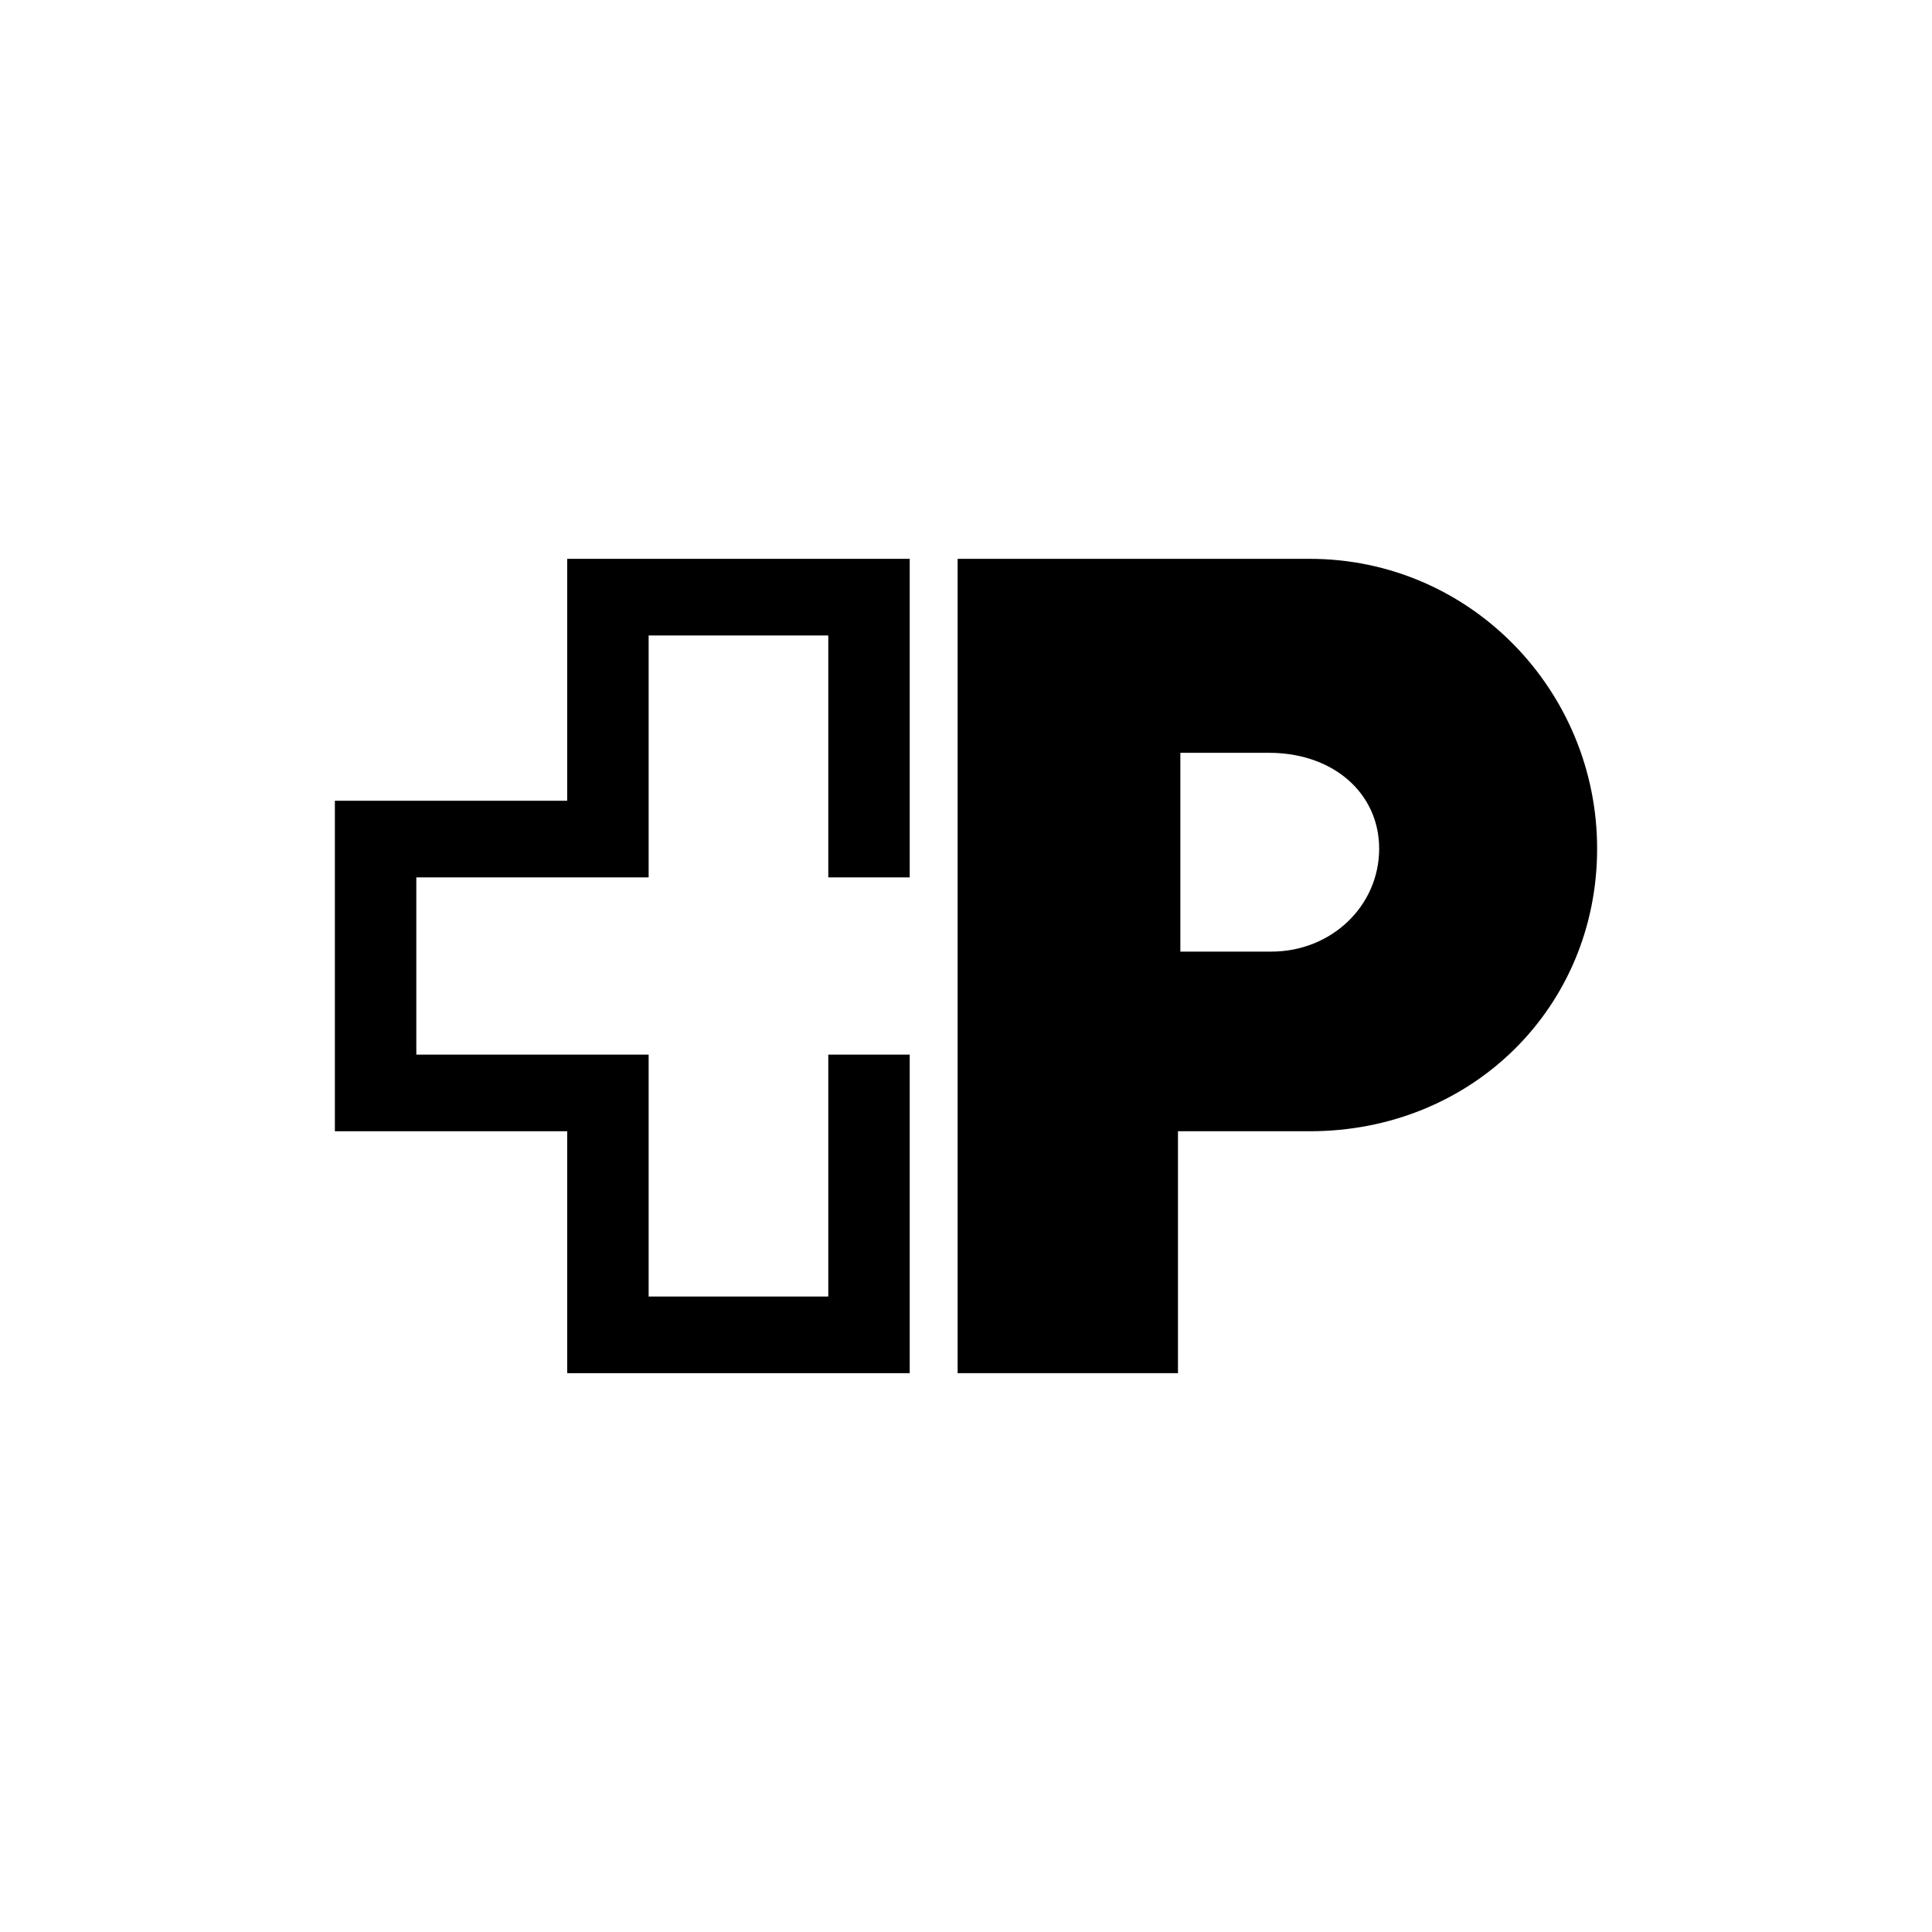 <?xml version="1.0" encoding="UTF-8"?> <svg xmlns="http://www.w3.org/2000/svg" id="Calque_1" version="1.1" viewBox="0 0 600 600"><g id="Logo"><polygon points="282.52 272.48 282.52 173.55 176.15 173.55 176.15 248.68 104 248.68 104 351.32 176.15 351.32 176.15 426.45 282.52 426.45 282.52 327.52 257.23 327.52 257.23 402.65 201.44 402.65 201.44 327.52 129.29 327.52 129.29 272.48 201.44 272.48 201.44 197.35 257.23 197.35 257.23 272.48 282.52 272.48"></polygon><path d="M428.31,263.55c0,17.85-14.88,31.98-33.47,31.98h-28.27v-61.74h27.52c20.08,0,34.22,12.65,34.22,29.75ZM406.74,173.55h-109.34v252.9h68.43v-75.13h40.91c50.58,0,89.26-38.68,89.26-87.77s-39.42-90-89.26-90Z"></path></g></svg> 